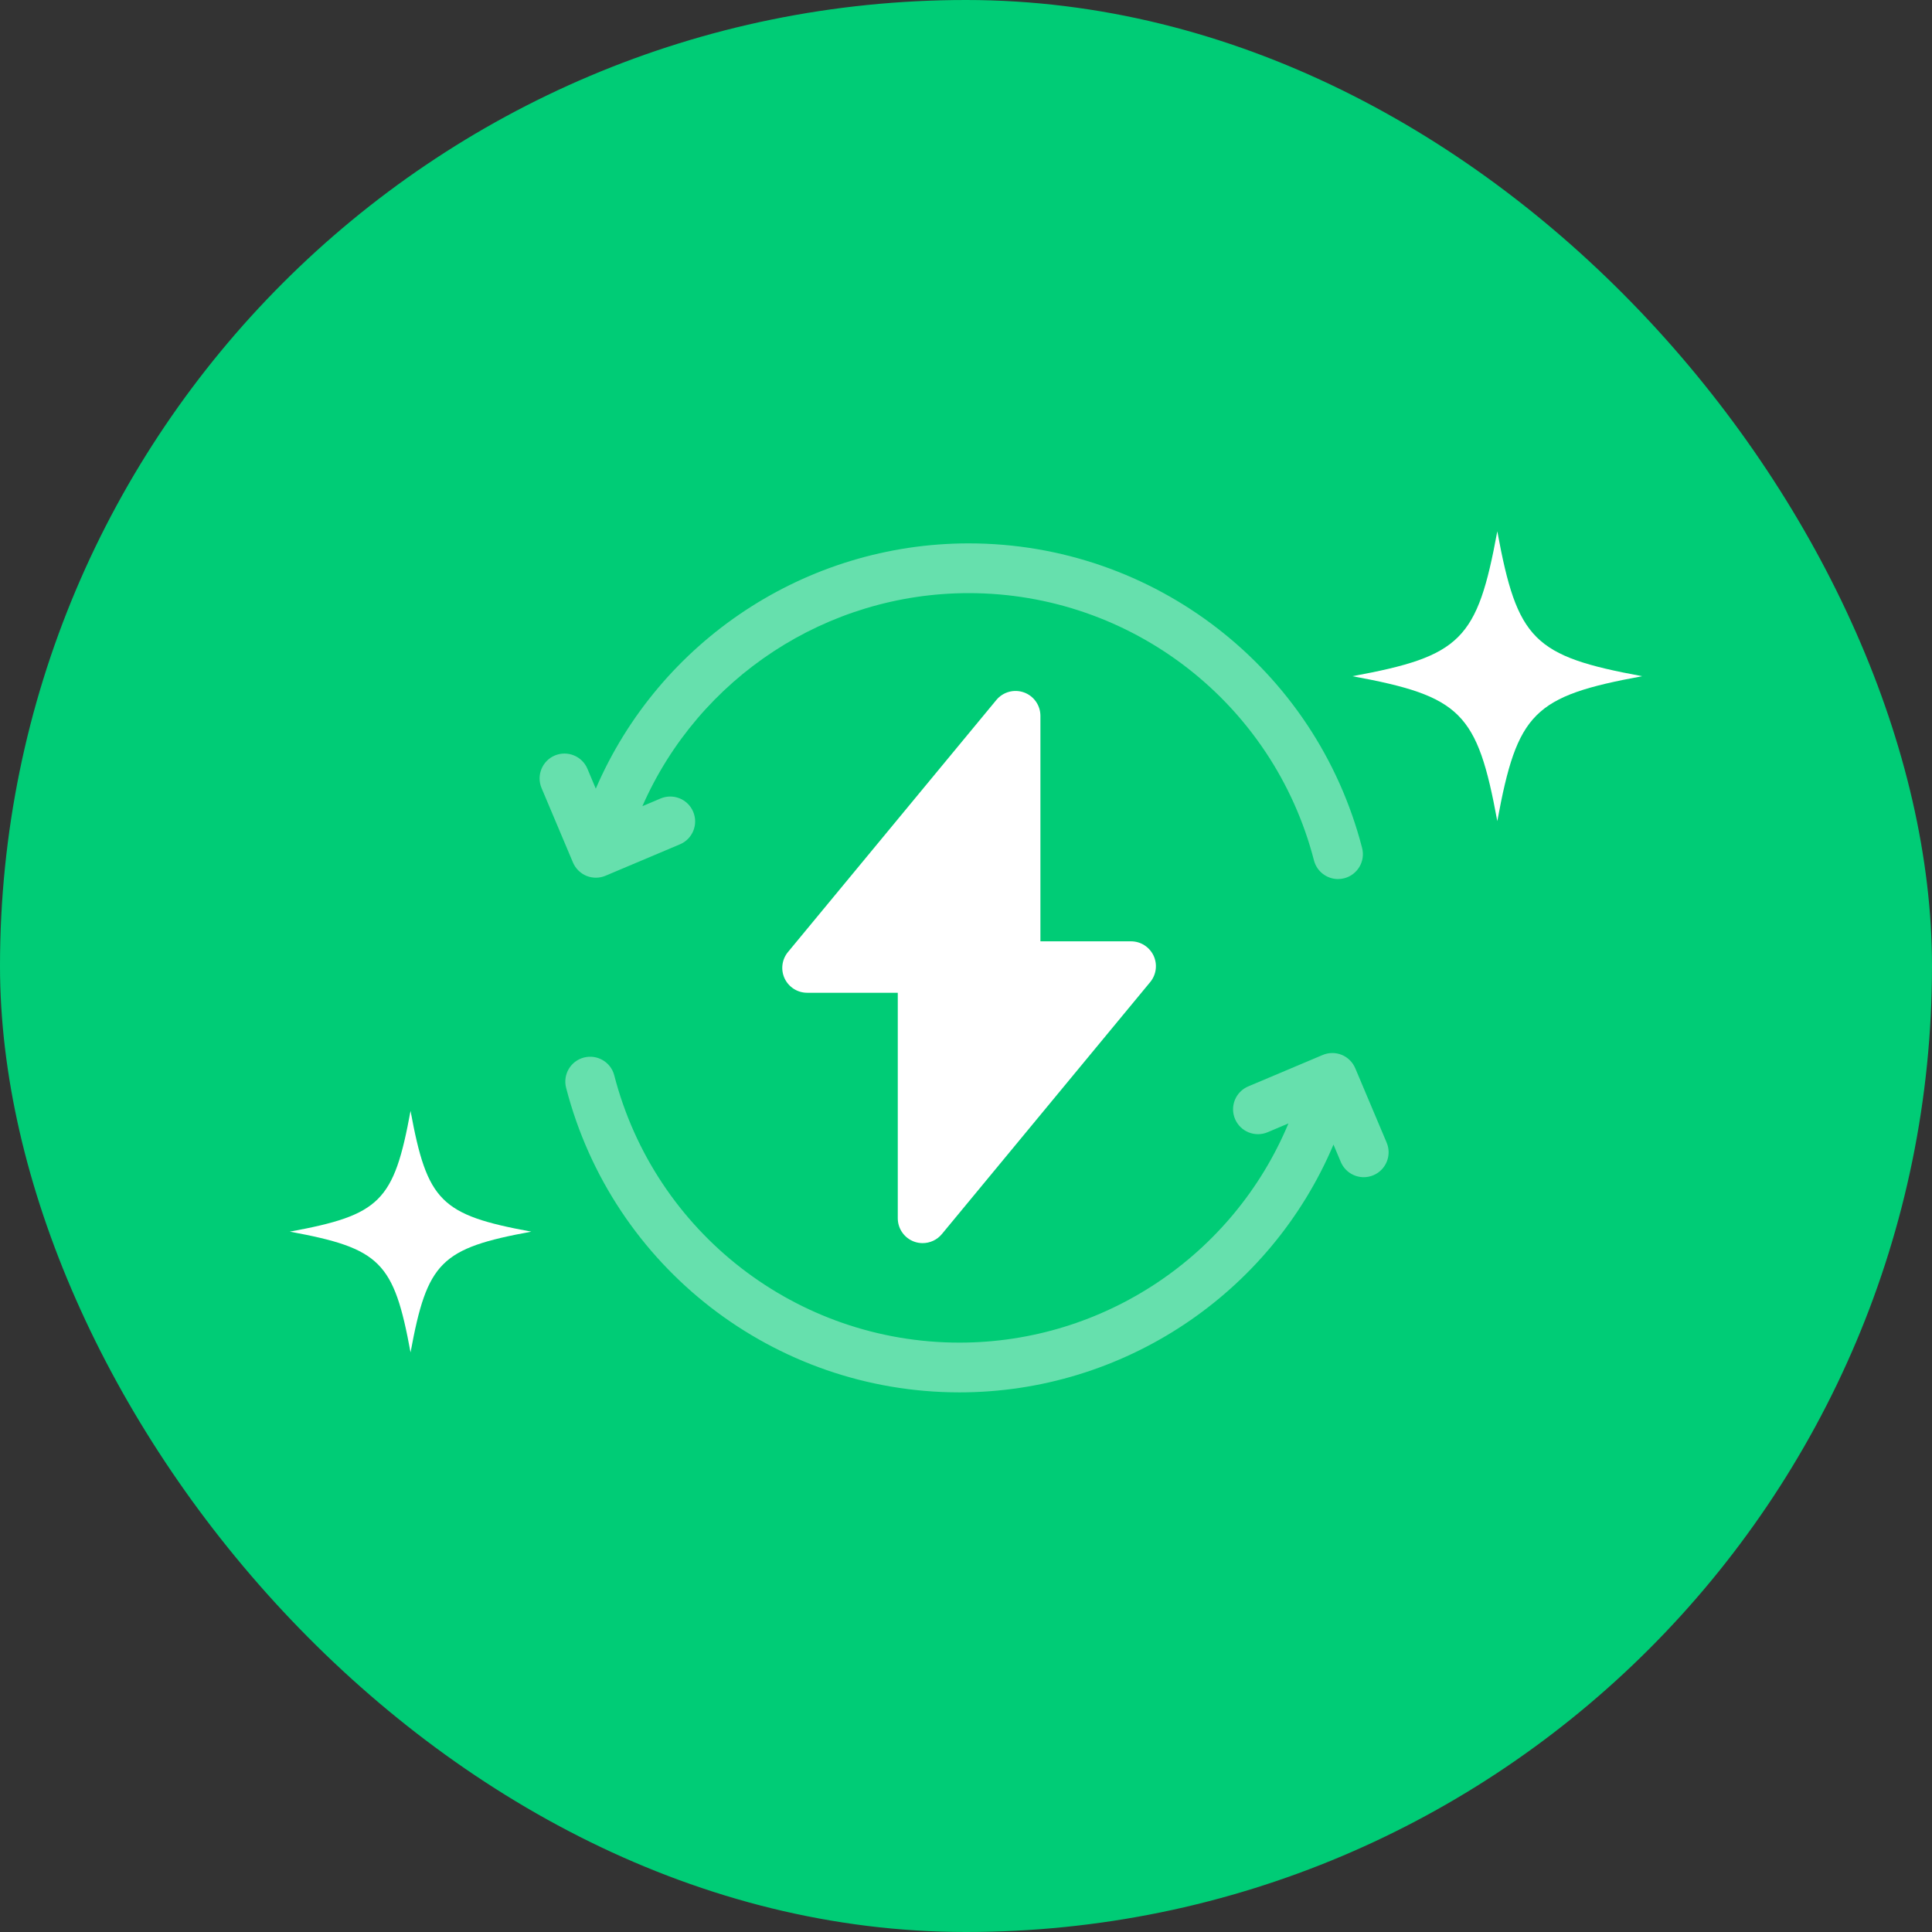 <svg width="48" height="48" viewBox="0 0 48 48" fill="none" xmlns="http://www.w3.org/2000/svg">
<rect x="0" y="0" width="48" height="48" fill="#333333" stroke="none"/>
<rect width="48" height="48" rx="24" fill="#00CC76"/>
<path d="M37.2 13.2C36.703 15.9 36.3 16.303 33.6 16.8C36.3 17.297 36.703 17.7 37.2 20.4C37.697 17.7 38.1 17.297 40.8 16.8C38.1 16.303 37.697 15.9 37.2 13.2Z" fill="white"/>
<path d="M10.2 27.6C9.786 29.85 9.45 30.186 7.2 30.6C9.45 31.014 9.786 31.35 10.2 33.6C10.614 31.35 10.95 31.014 13.2 30.6C10.95 30.186 10.614 29.85 10.2 27.6Z" fill="white"/>
<path opacity="0.4" d="M14.572 21.761C14.646 21.791 14.725 21.806 14.804 21.806C14.886 21.806 14.968 21.79 15.045 21.757L16.893 20.977C17.207 20.845 17.355 20.482 17.222 20.168C17.09 19.853 16.727 19.706 16.412 19.838L15.96 20.029C17.363 16.836 20.538 14.736 24.069 14.736C28.107 14.736 31.634 17.466 32.645 21.376C32.717 21.655 32.968 21.84 33.243 21.84C33.294 21.84 33.346 21.833 33.398 21.82C33.728 21.734 33.927 21.397 33.841 21.067C32.689 16.611 28.671 13.5 24.069 13.5C20.022 13.5 16.387 15.92 14.802 19.594L14.594 19.099C14.461 18.785 14.099 18.638 13.784 18.77C13.47 18.903 13.322 19.266 13.455 19.58L14.235 21.428C14.299 21.579 14.42 21.699 14.572 21.761Z" fill="white"/>
<path opacity="0.4" d="M34.451 28.388L33.671 26.54C33.607 26.389 33.486 26.269 33.334 26.207C33.182 26.146 33.012 26.147 32.861 26.211L31.013 26.991C30.698 27.124 30.551 27.486 30.684 27.801C30.817 28.115 31.179 28.262 31.494 28.13L32.011 27.911C30.643 31.19 27.424 33.357 23.837 33.357C19.799 33.357 16.272 30.627 15.261 26.717C15.176 26.387 14.839 26.189 14.508 26.274C14.178 26.359 13.979 26.696 14.065 27.027C15.217 31.482 19.235 34.593 23.837 34.593C27.907 34.593 31.56 32.146 33.13 28.437L33.312 28.869C33.412 29.105 33.641 29.247 33.882 29.247C33.962 29.247 34.044 29.231 34.122 29.198C34.436 29.065 34.584 28.703 34.451 28.388Z" fill="white"/>
<path d="M22.714 30.849C22.782 30.874 22.853 30.885 22.923 30.885C23.104 30.885 23.28 30.806 23.4 30.661L28.577 24.399C28.729 24.215 28.761 23.959 28.66 23.742C28.557 23.526 28.34 23.387 28.1 23.387H25.849V17.785C25.849 17.524 25.685 17.291 25.44 17.203C25.195 17.115 24.92 17.19 24.754 17.391L19.577 23.653C19.425 23.837 19.392 24.093 19.494 24.31C19.596 24.526 19.814 24.665 20.054 24.665H22.305V30.267C22.305 30.528 22.469 30.761 22.714 30.849Z" fill="white"/>
</svg>

